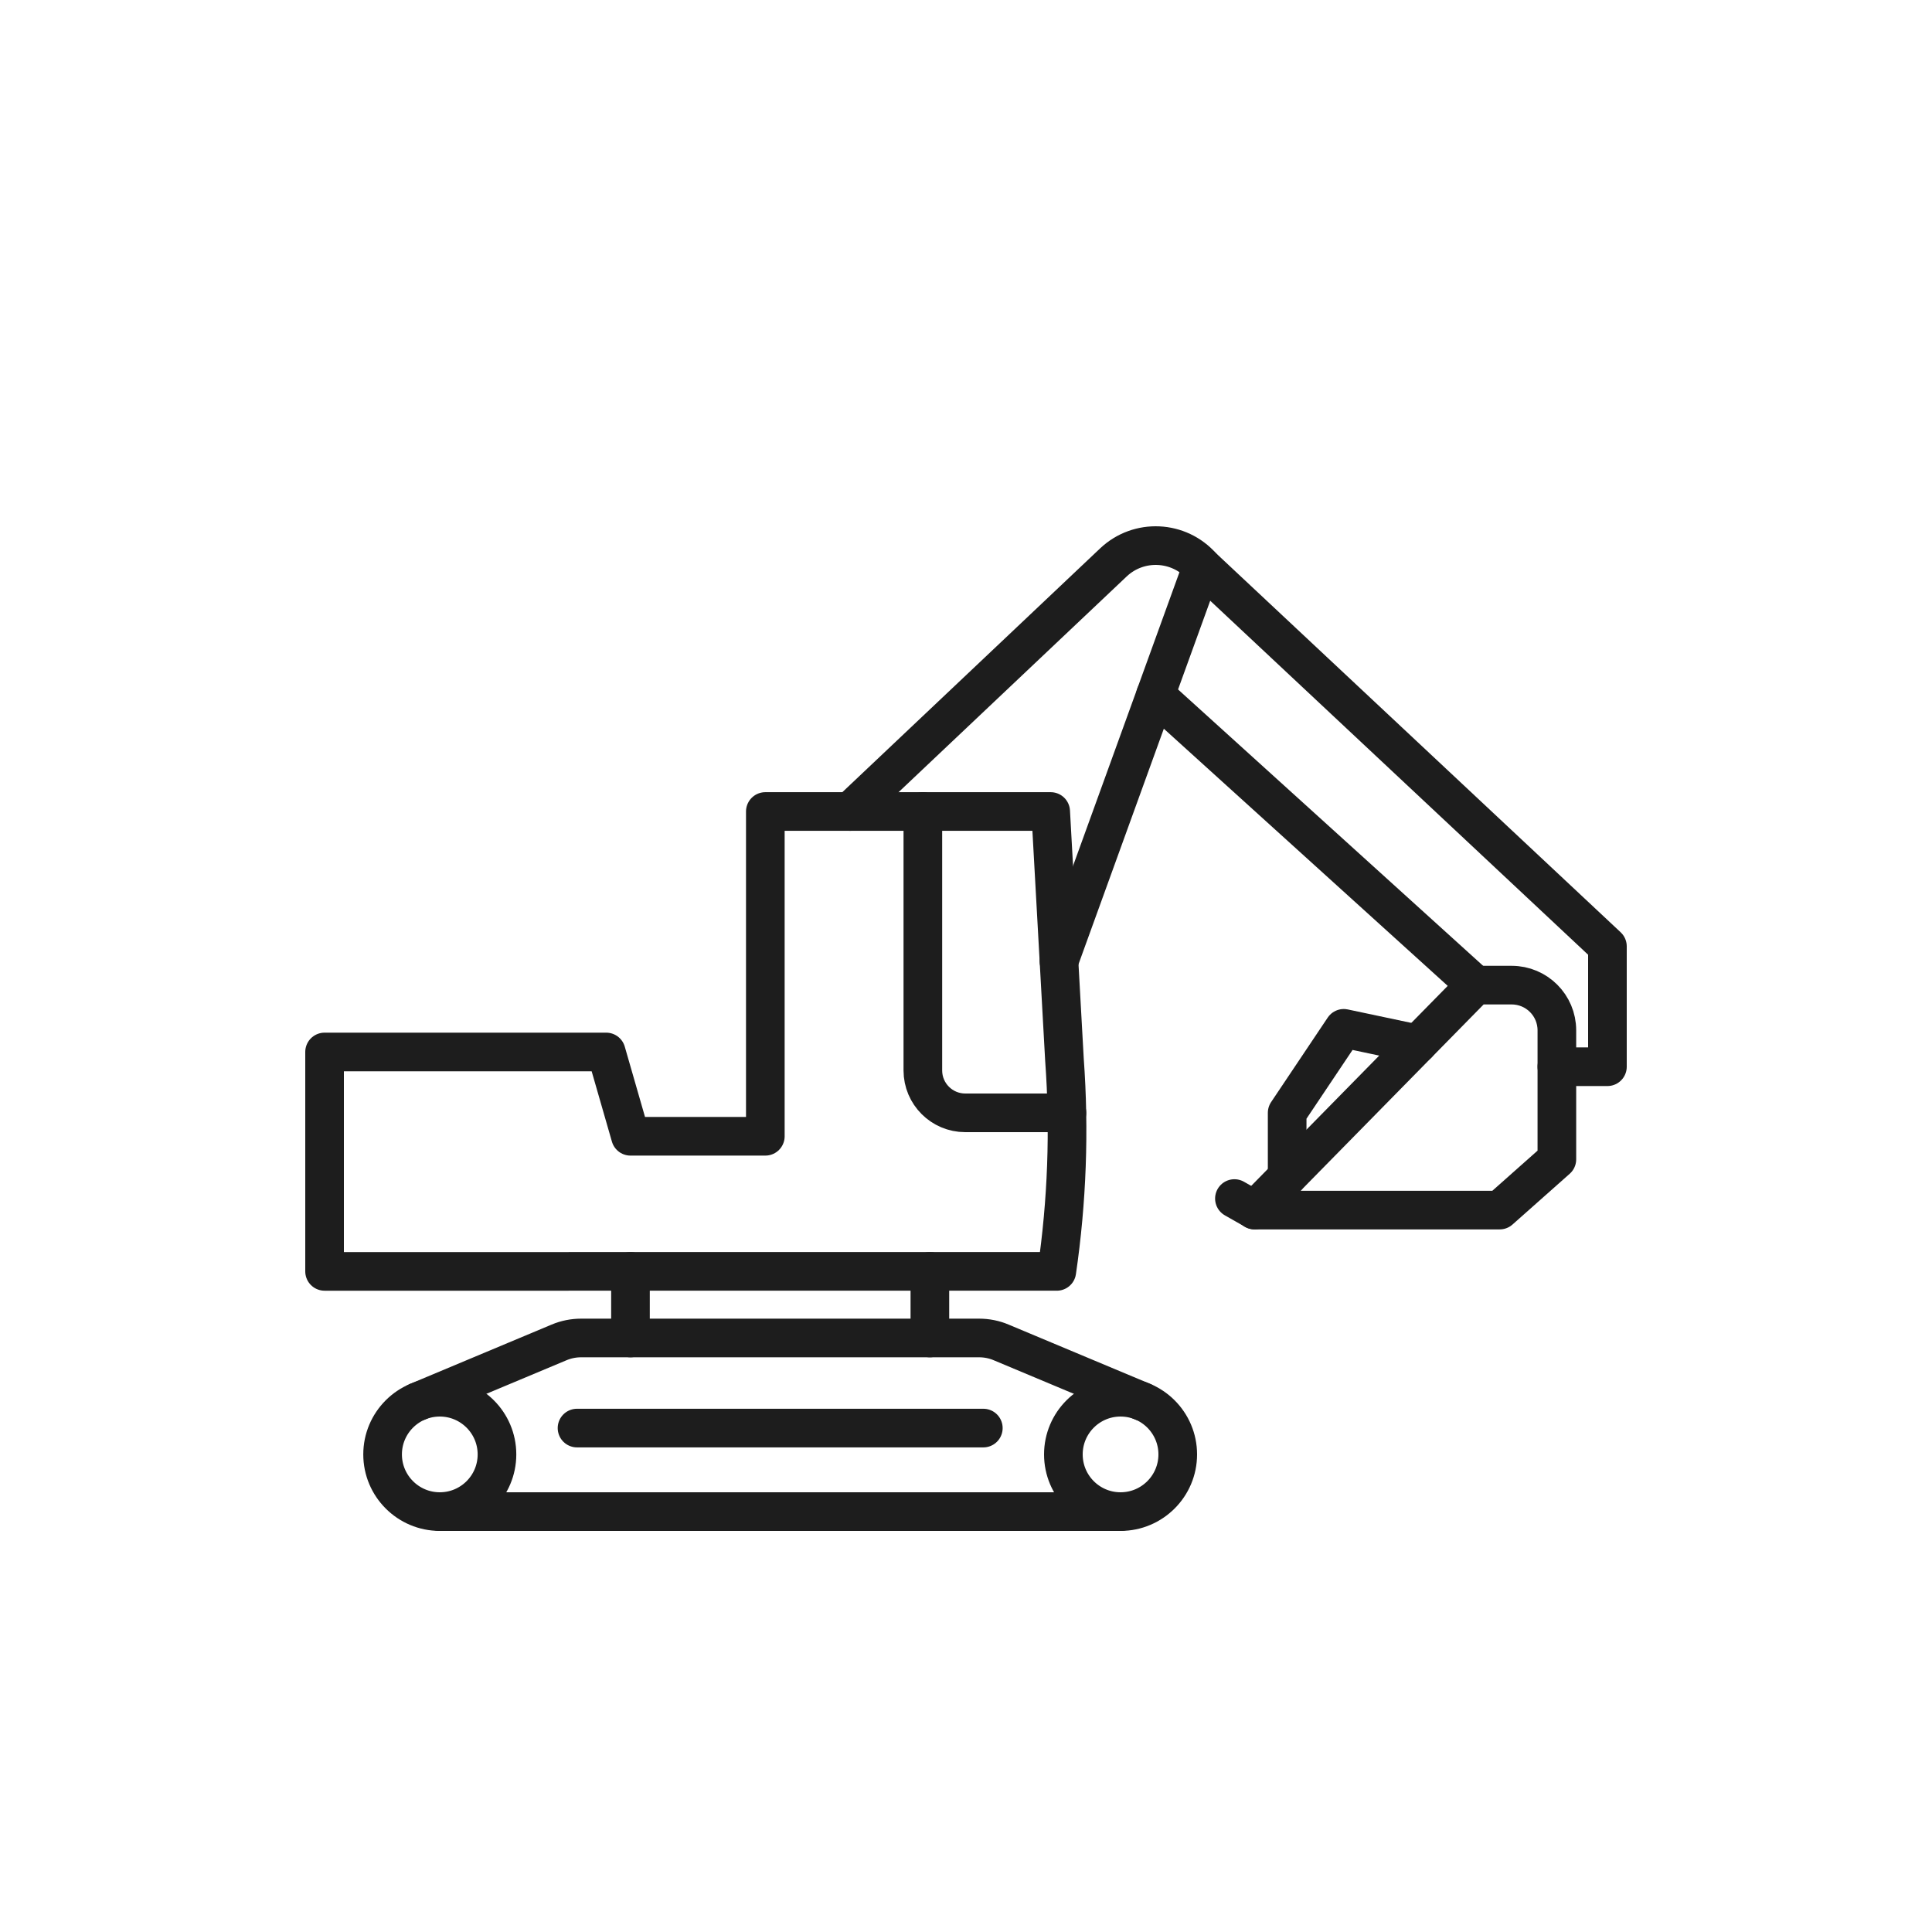 <?xml version="1.0" encoding="UTF-8"?>
<svg id="icons" xmlns="http://www.w3.org/2000/svg" viewBox="0 0 300 300">
  <defs>
    <style>
      .cls-1 {
        fill: none;
        stroke: #1d1d1d;
        stroke-linecap: round;
        stroke-linejoin: round;
        stroke-width: 6px;
      }
    </style>
  </defs>
  <g id="digger">
    <path class="cls-1" d="M143.3,126.01v40.21c0,3.63,2.95,6.58,6.58,6.58h15.79"/>
    <line class="cls-1" x1="89.6" y1="221.75" x2="152.69" y2="221.75"/>
    <path class="cls-1" d="M118.84,176.44v-50.43h44.31l2.14,38.55c.8,10.96.4,21.98-1.19,32.86H50.4v-34.07h43.73l3.77,13.09h20.94Z"/>
    <g>
      <line class="cls-1" x1="97.9" y1="197.42" x2="97.9" y2="207.76"/>
      <line class="cls-1" x1="144.39" y1="197.42" x2="144.39" y2="207.76"/>
    </g>
    <line class="cls-1" x1="229.13" y1="152.96" x2="179.42" y2="107.93"/>
    <path class="cls-1" d="M131.99,126.01l40.89-38.67c3.94-3.73,10.19-3.44,13.77.64l62.95,58.97v18.69h-7.85"/>
    <line class="cls-1" x1="186.65" y1="87.98" x2="164.44" y2="149.28"/>
    <path class="cls-1" d="M241.75,159.98v20.04l-8.88,7.88h-38.07l34.32-34.93h5.61c3.88,0,7.02,3.14,7.02,7.02Z"/>
    <line class="cls-1" x1="191.68" y1="186.11" x2="194.81" y2="187.89"/>
    <polyline class="cls-1" points="199.87 182.74 199.87 172.8 208.66 159.68 220.14 162.11"/>
    <g>
      <line class="cls-1" x1="174" y1="234.72" x2="68.29" y2="234.72"/>
      <path class="cls-1" d="M64.85,217.65l21.96-9.2c1.09-.46,2.25-.69,3.43-.69h61.79c1.18,0,2.35.23,3.43.69l21.96,9.2"/>
      <path class="cls-1" d="M77.17,225.84c0,4.91-3.98,8.88-8.88,8.88s-8.88-3.98-8.88-8.88,3.98-8.88,8.88-8.88,8.88,3.98,8.88,8.88Z"/>
      <path class="cls-1" d="M165.12,225.84c0,4.91,3.98,8.88,8.88,8.88s8.88-3.98,8.88-8.88-3.98-8.88-8.88-8.88-8.88,3.98-8.88,8.88Z"/>
    </g>
  </g>
</svg>